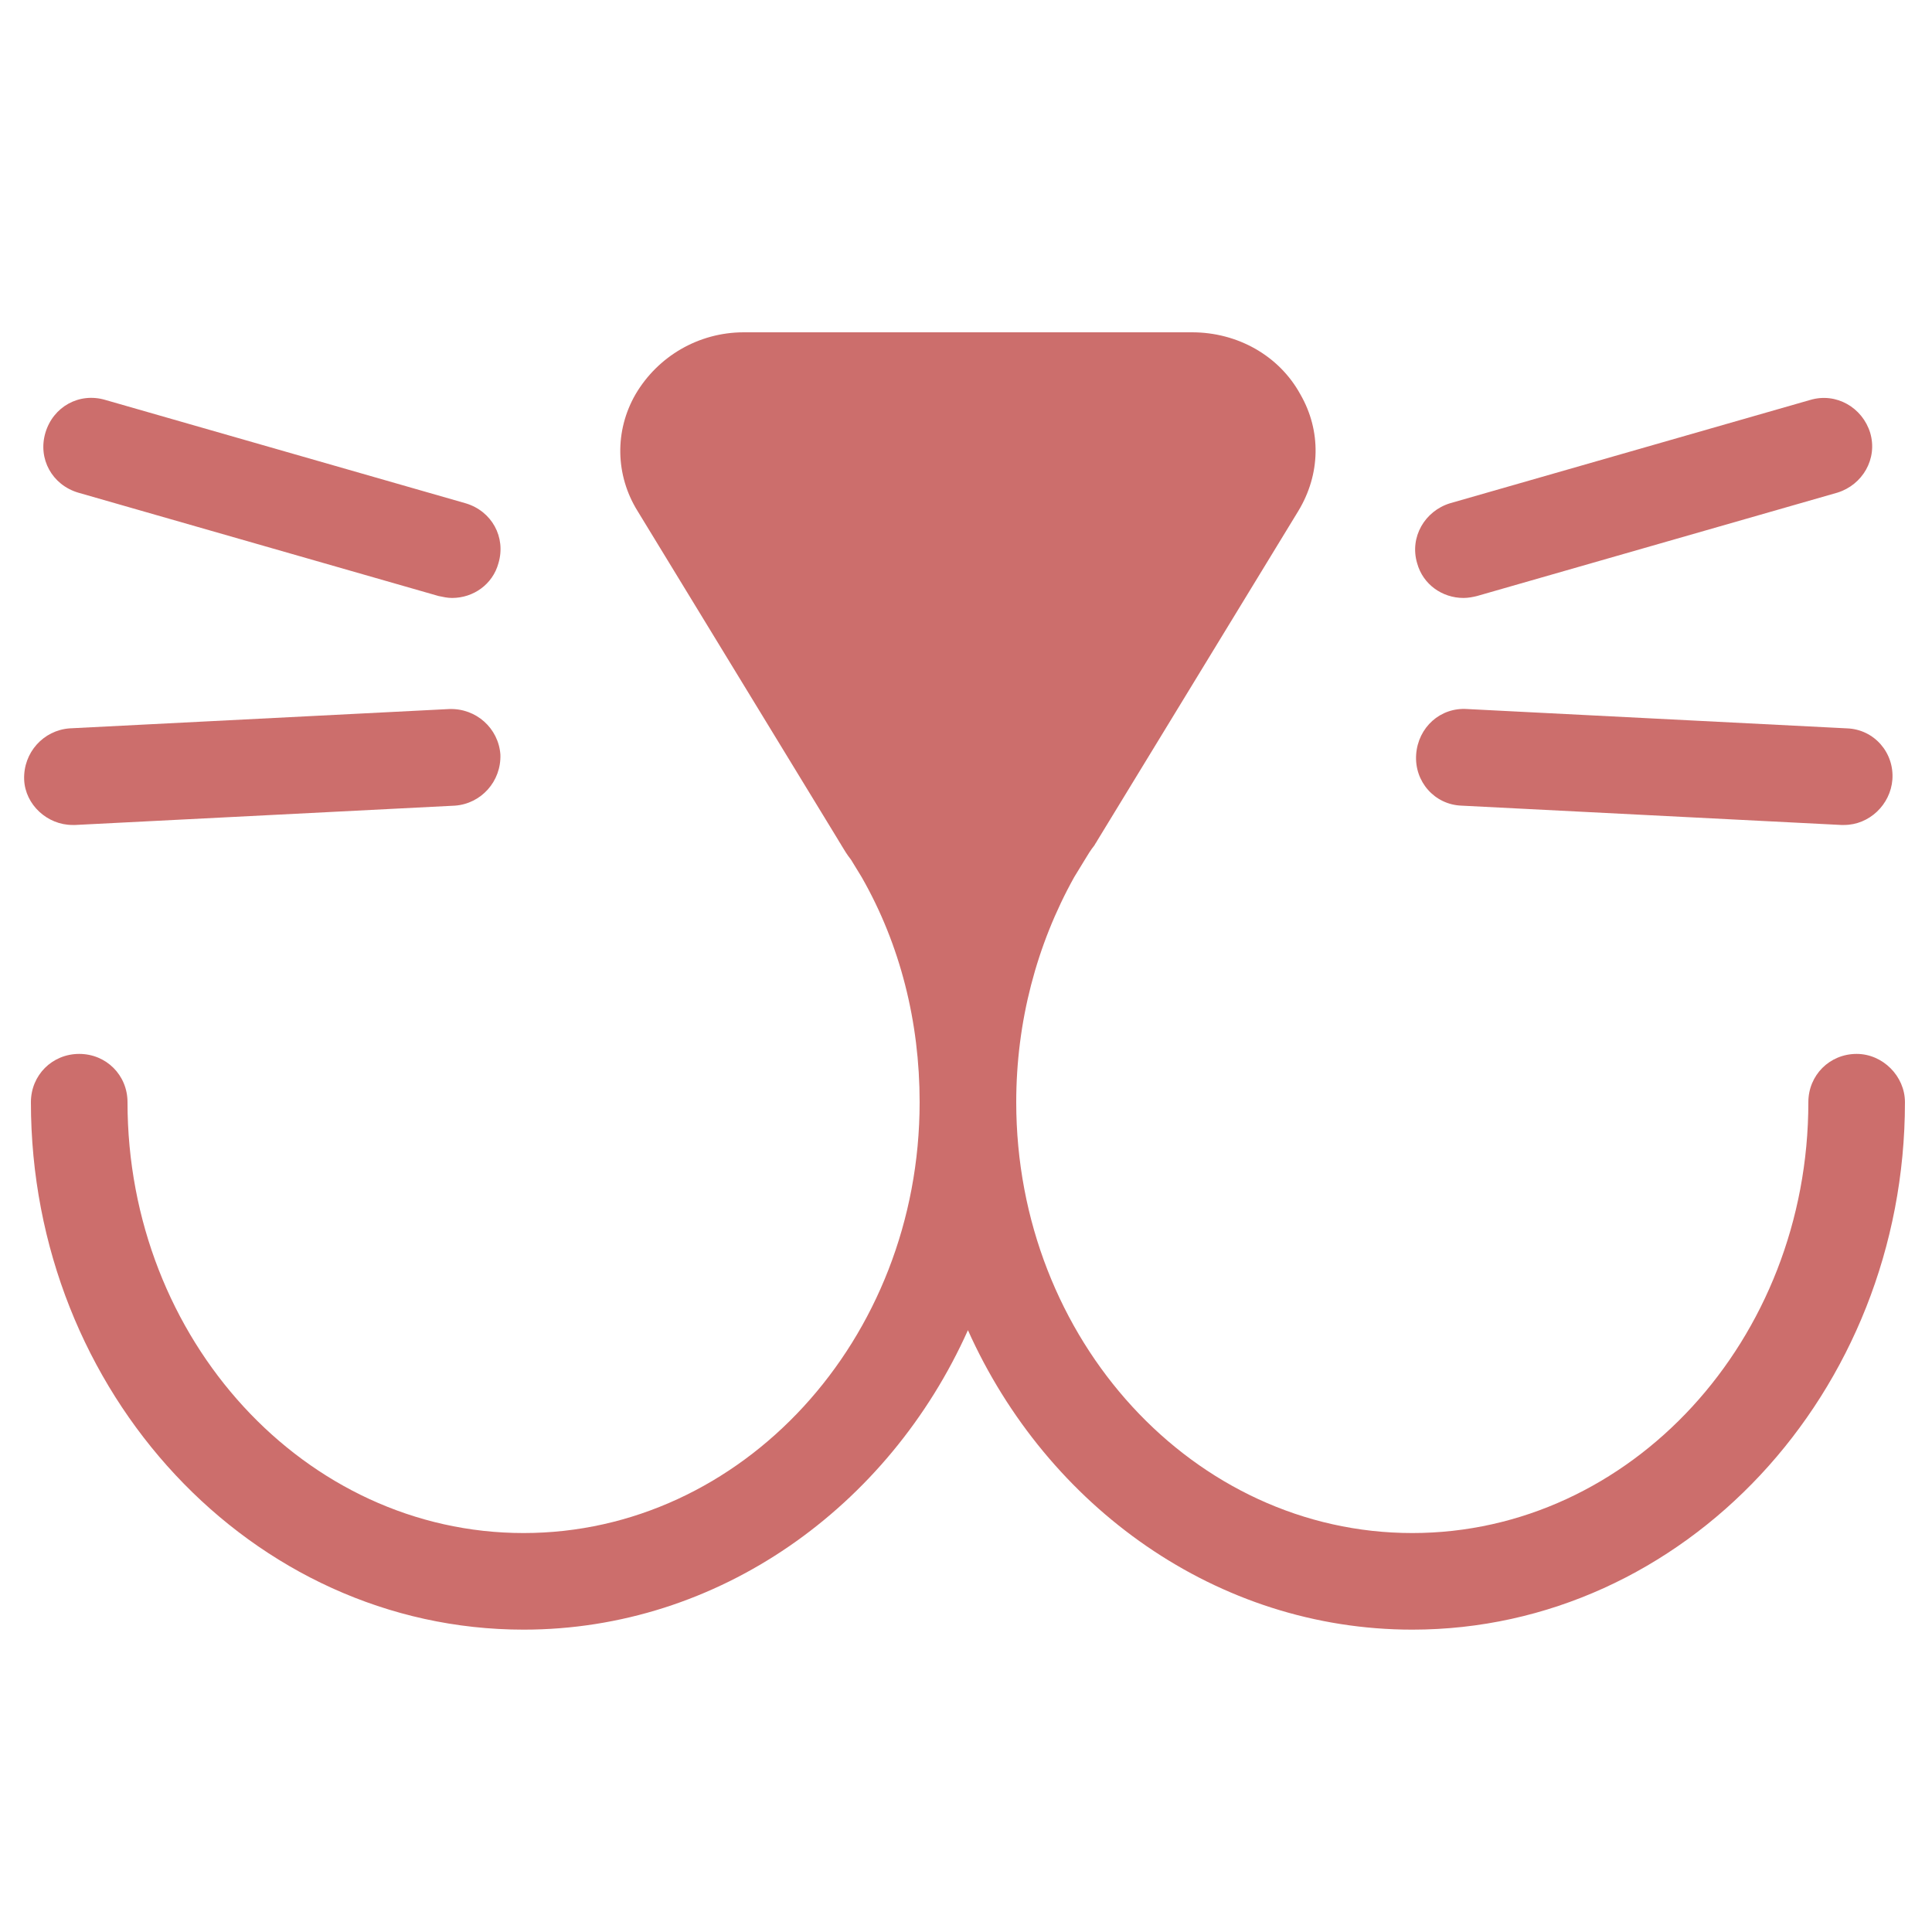 <?xml version="1.0" encoding="utf-8"?>
<!-- Generator: Adobe Illustrator 22.1.0, SVG Export Plug-In . SVG Version: 6.00 Build 0)  -->
<svg version="1.1" id="Layer_1" xmlns="http://www.w3.org/2000/svg" xmlns:xlink="http://www.w3.org/1999/xlink" x="0px" y="0px"
	 width="200px" height="200px" viewBox="0 0 200 200" style="enable-background:new 0 0 200 200;" xml:space="preserve">
<style type="text/css">
	.st0{fill:#CC6E6C;}
</style>
<g id="Layer_3">
	<path class="st0" d="M192.2,109.1c-2.8,0-5,2.2-5,5c0,24.6-18.4,44.6-41,44.6s-41-20-41-44.6c0-8.3,2.1-16.3,6-23.3l1.1-1.8
		c0.3-0.5,0.6-1,1-1.5c0.1-0.2,0.2-0.3,0.3-0.5l20.8-34.1c2.3-3.8,2.4-8.3,0.2-12.1c-2.2-4-6.5-6.4-11.2-6.4H77
		c-4.7,0-8.9,2.5-11.2,6.4c-2.2,3.8-2.1,8.4,0.2,12.1L86.8,87c0.1,0.2,0.2,0.3,0.3,0.5c0.3,0.5,0.6,1,1,1.5l1.1,1.8c4,7,6,15,6,23.3
		c0,24.6-18.4,44.6-41,44.6s-41-20-41-44.6c0-2.8-2.2-5-5-5s-5,2.2-5,5c0,30.1,22.9,54.6,51,54.6c20.2,0,37.8-12.7,46-31
		c8.2,18.3,25.8,31,46,31c28.1,0,51-24.5,51-54.6C197.2,111.4,194.9,109.1,192.2,109.1z"/>
	<path class="st0" d="M190.9,85.4c-0.1,0-0.2,0-0.3,0l-39.3-2c-2.8-0.1-4.9-2.5-4.7-5.3s2.5-4.9,5.3-4.7l39.3,2
		c2.8,0.1,4.9,2.5,4.7,5.3C195.7,83.3,193.5,85.4,190.9,85.4z"/>
	<path class="st0" d="M151.5,61.9c-2.2,0-4.2-1.4-4.8-3.6c-0.8-2.7,0.8-5.4,3.4-6.2l37.3-10.7c2.7-0.8,5.4,0.8,6.2,3.4
		c0.8,2.7-0.8,5.4-3.4,6.2l-37.3,10.7C152.5,61.8,152,61.9,151.5,61.9z"/>
	<path class="st0" d="M7.5,85.4c-2.6,0-4.9-2.1-5-4.7c-0.1-2.8,2-5.1,4.7-5.3l39.3-2c2.8-0.1,5.1,2,5.3,4.7c0.1,2.8-2,5.1-4.7,5.3
		l-39.3,2C7.6,85.4,7.5,85.4,7.5,85.4z"/>
	<path class="st0" d="M46.8,61.9c-0.5,0-0.9-0.1-1.4-0.2L8.1,51c-2.7-0.8-4.2-3.5-3.4-6.2s3.5-4.2,6.2-3.4l37.3,10.7
		c2.7,0.8,4.2,3.5,3.4,6.2C51,60.5,49,61.9,46.8,61.9z"/>
</g>
</svg>
